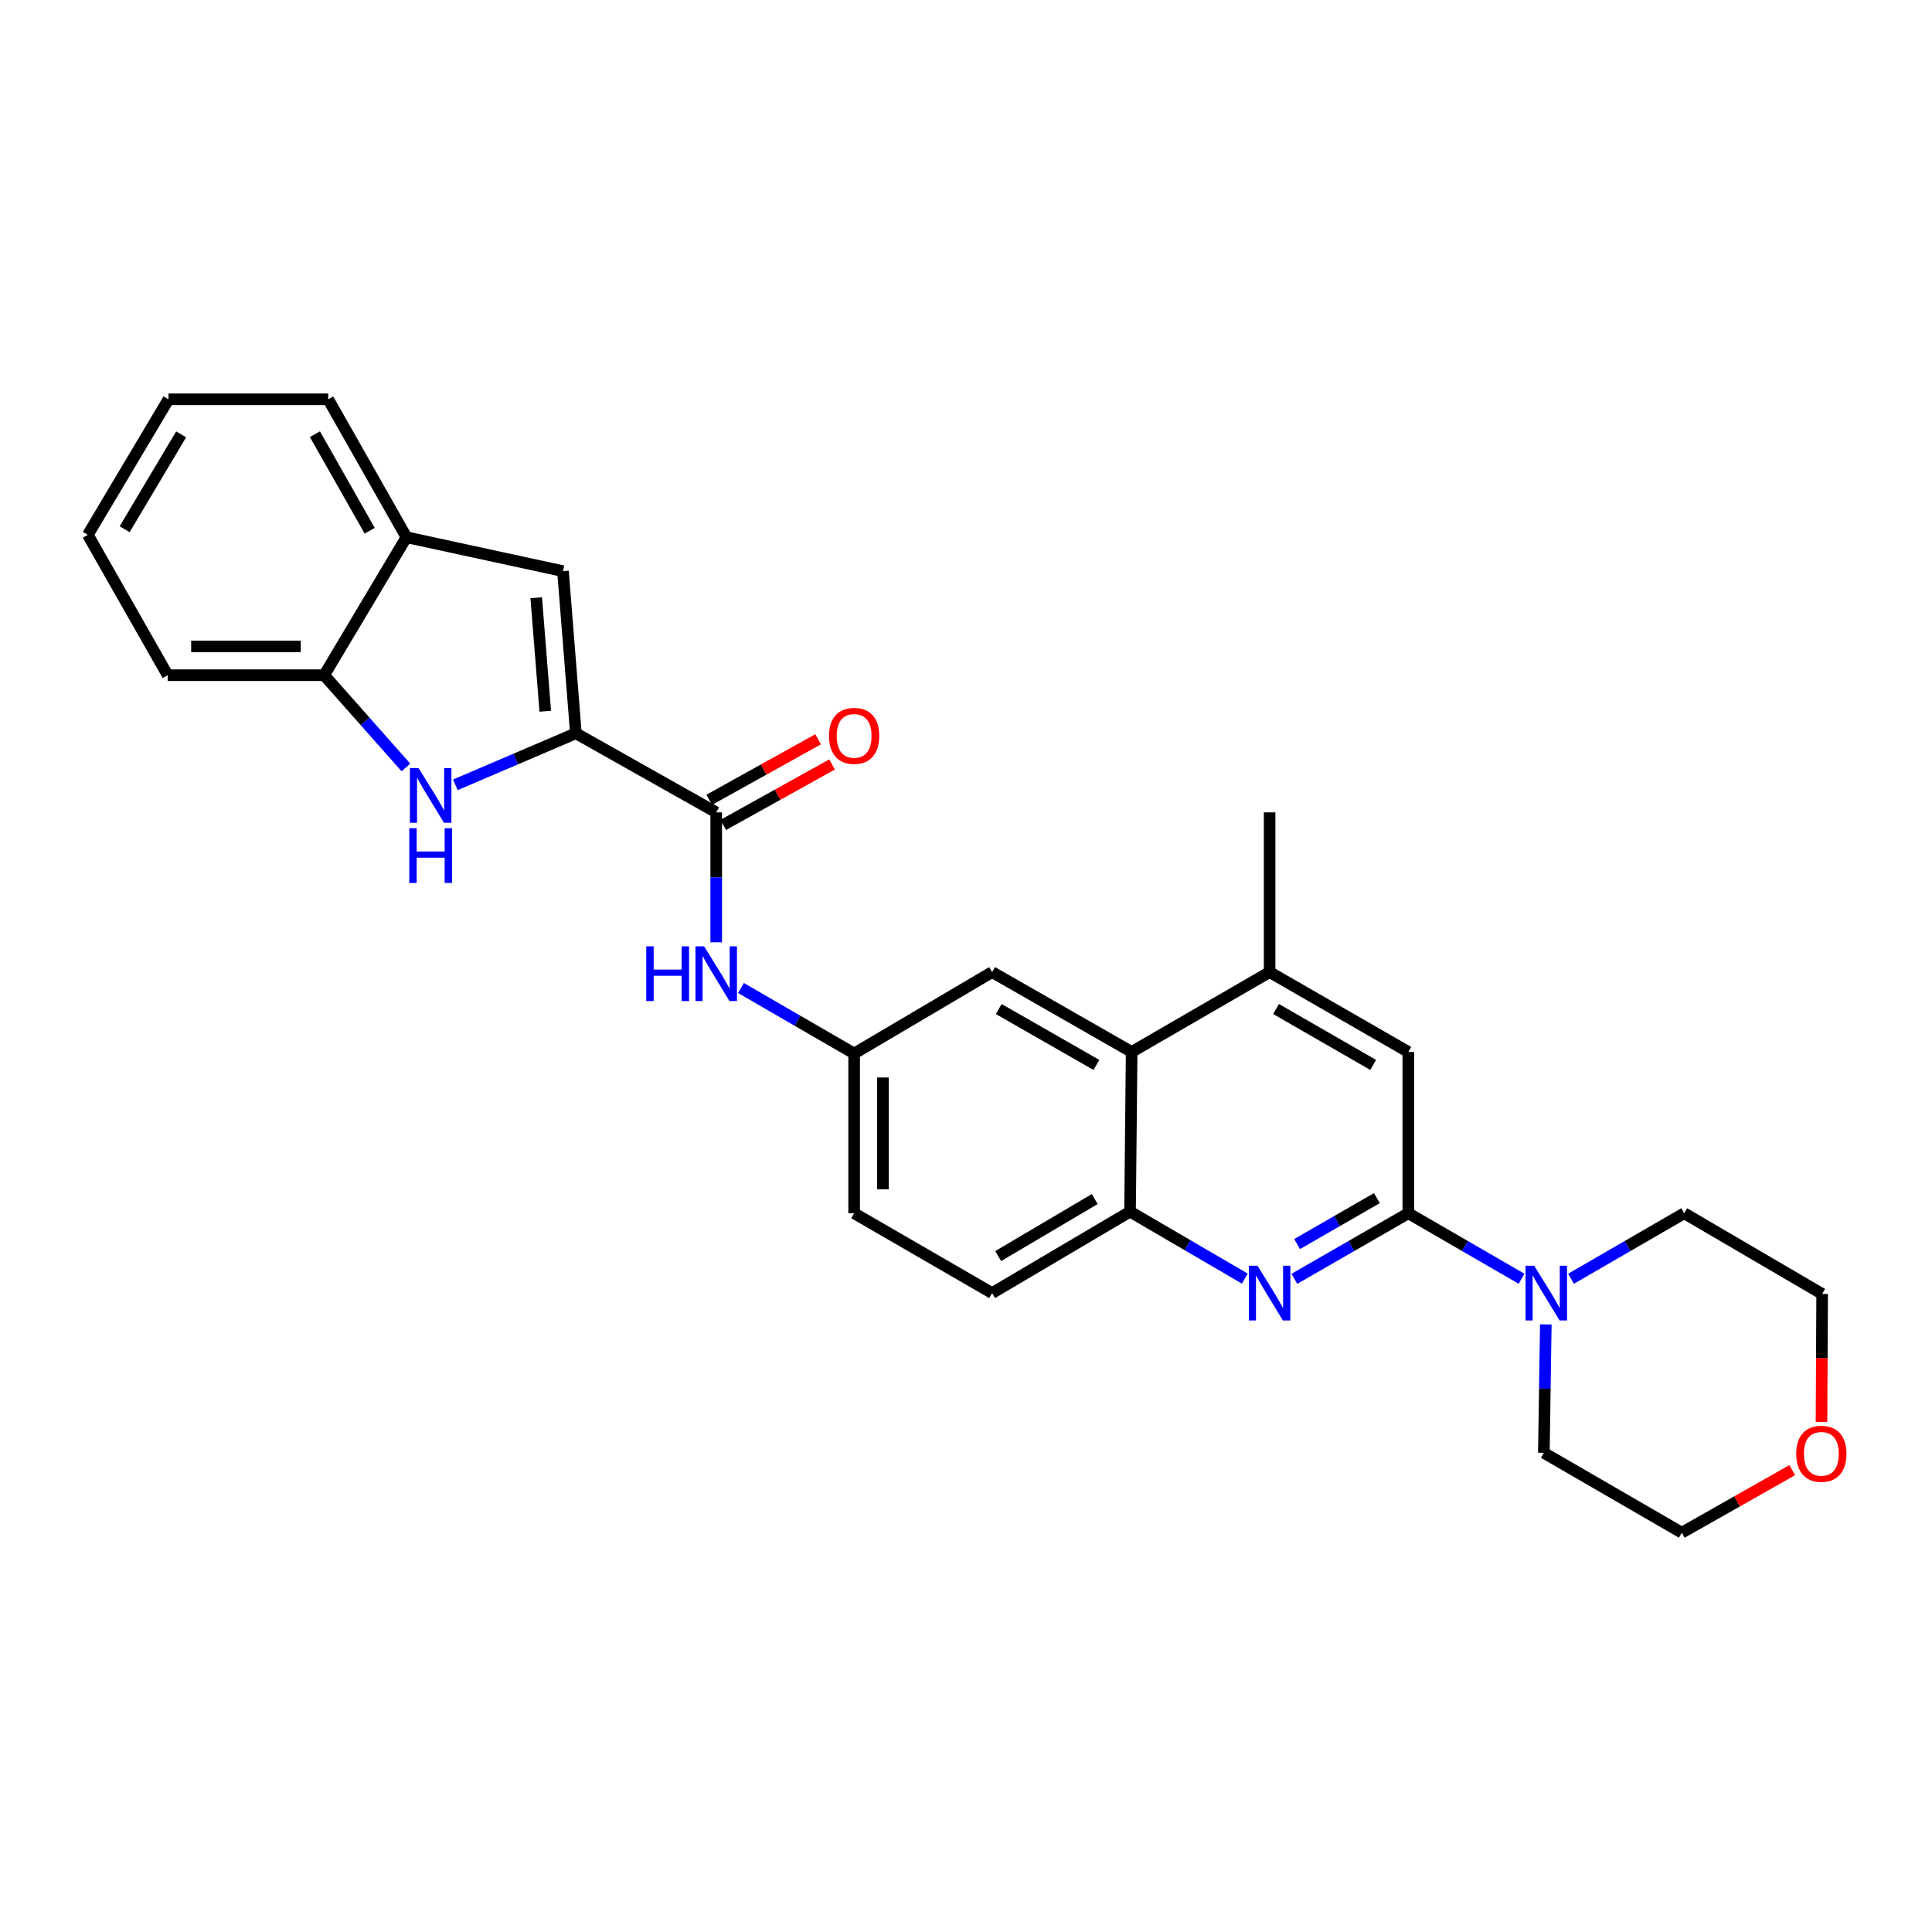 <?xml version='1.0' encoding='iso-8859-1'?>
<svg version='1.1' baseProfile='full'
              xmlns='http://www.w3.org/2000/svg'
                      xmlns:rdkit='http://www.rdkit.org/xml'
                      xmlns:xlink='http://www.w3.org/1999/xlink'
                  xml:space='preserve'
width='1000px' height='1000px' viewBox='0 0 1000 1000'>
<!-- END OF HEADER -->
<rect style='opacity:1.0;fill:#FFFFFF;stroke:none' width='1000' height='1000' x='0' y='0'> </rect>
<path class='bond-1' d='M 298.072,379.541 L 266.885,392.887' style='fill:none;fill-rule:evenodd;stroke:#000000;stroke-width:6px;stroke-linecap:butt;stroke-linejoin:miter;stroke-opacity:1' />
<path class='bond-1' d='M 266.885,392.887 L 235.699,406.233' style='fill:none;fill-rule:evenodd;stroke:#0000FF;stroke-width:6px;stroke-linecap:butt;stroke-linejoin:miter;stroke-opacity:1' />
<path class='bond-3' d='M 298.072,379.541 L 370.712,420.483' style='fill:none;fill-rule:evenodd;stroke:#000000;stroke-width:6px;stroke-linecap:butt;stroke-linejoin:miter;stroke-opacity:1' />
<path class='bond-4' d='M 298.072,379.541 L 291.394,295.623' style='fill:none;fill-rule:evenodd;stroke:#000000;stroke-width:6px;stroke-linecap:butt;stroke-linejoin:miter;stroke-opacity:1' />
<path class='bond-4' d='M 282.223,368.135 L 277.549,309.392' style='fill:none;fill-rule:evenodd;stroke:#000000;stroke-width:6px;stroke-linecap:butt;stroke-linejoin:miter;stroke-opacity:1' />
<path class='bond-0' d='M 728.944,627.972 L 699.451,644.946' style='fill:none;fill-rule:evenodd;stroke:#000000;stroke-width:6px;stroke-linecap:butt;stroke-linejoin:miter;stroke-opacity:1' />
<path class='bond-0' d='M 699.451,644.946 L 669.958,661.921' style='fill:none;fill-rule:evenodd;stroke:#0000FF;stroke-width:6px;stroke-linecap:butt;stroke-linejoin:miter;stroke-opacity:1' />
<path class='bond-0' d='M 712.666,620.155 L 692.021,632.038' style='fill:none;fill-rule:evenodd;stroke:#000000;stroke-width:6px;stroke-linecap:butt;stroke-linejoin:miter;stroke-opacity:1' />
<path class='bond-0' d='M 692.021,632.038 L 671.376,643.92' style='fill:none;fill-rule:evenodd;stroke:#0000FF;stroke-width:6px;stroke-linecap:butt;stroke-linejoin:miter;stroke-opacity:1' />
<path class='bond-5' d='M 728.944,627.972 L 758.247,644.929' style='fill:none;fill-rule:evenodd;stroke:#000000;stroke-width:6px;stroke-linecap:butt;stroke-linejoin:miter;stroke-opacity:1' />
<path class='bond-5' d='M 758.247,644.929 L 787.549,661.885' style='fill:none;fill-rule:evenodd;stroke:#0000FF;stroke-width:6px;stroke-linecap:butt;stroke-linejoin:miter;stroke-opacity:1' />
<path class='bond-31' d='M 728.944,627.972 L 728.944,544.491' style='fill:none;fill-rule:evenodd;stroke:#000000;stroke-width:6px;stroke-linecap:butt;stroke-linejoin:miter;stroke-opacity:1' />
<path class='bond-9' d='M 210.097,397.231 L 188.953,373.356' style='fill:none;fill-rule:evenodd;stroke:#0000FF;stroke-width:6px;stroke-linecap:butt;stroke-linejoin:miter;stroke-opacity:1' />
<path class='bond-9' d='M 188.953,373.356 L 167.808,349.481' style='fill:none;fill-rule:evenodd;stroke:#000000;stroke-width:6px;stroke-linecap:butt;stroke-linejoin:miter;stroke-opacity:1' />
<path class='bond-2' d='M 644.316,661.806 L 614.614,644.471' style='fill:none;fill-rule:evenodd;stroke:#0000FF;stroke-width:6px;stroke-linecap:butt;stroke-linejoin:miter;stroke-opacity:1' />
<path class='bond-2' d='M 614.614,644.471 L 584.912,627.136' style='fill:none;fill-rule:evenodd;stroke:#000000;stroke-width:6px;stroke-linecap:butt;stroke-linejoin:miter;stroke-opacity:1' />
<path class='bond-10' d='M 370.712,420.483 L 370.712,454.108' style='fill:none;fill-rule:evenodd;stroke:#000000;stroke-width:6px;stroke-linecap:butt;stroke-linejoin:miter;stroke-opacity:1' />
<path class='bond-10' d='M 370.712,454.108 L 370.712,487.733' style='fill:none;fill-rule:evenodd;stroke:#0000FF;stroke-width:6px;stroke-linecap:butt;stroke-linejoin:miter;stroke-opacity:1' />
<path class='bond-15' d='M 374.33,426.992 L 402.505,411.334' style='fill:none;fill-rule:evenodd;stroke:#000000;stroke-width:6px;stroke-linecap:butt;stroke-linejoin:miter;stroke-opacity:1' />
<path class='bond-15' d='M 402.505,411.334 L 430.68,395.676' style='fill:none;fill-rule:evenodd;stroke:#FF0000;stroke-width:6px;stroke-linecap:butt;stroke-linejoin:miter;stroke-opacity:1' />
<path class='bond-15' d='M 367.095,413.974 L 395.27,398.316' style='fill:none;fill-rule:evenodd;stroke:#000000;stroke-width:6px;stroke-linecap:butt;stroke-linejoin:miter;stroke-opacity:1' />
<path class='bond-15' d='M 395.27,398.316 L 423.444,382.658' style='fill:none;fill-rule:evenodd;stroke:#FF0000;stroke-width:6px;stroke-linecap:butt;stroke-linejoin:miter;stroke-opacity:1' />
<path class='bond-12' d='M 291.394,295.623 L 210.38,278.073' style='fill:none;fill-rule:evenodd;stroke:#000000;stroke-width:6px;stroke-linecap:butt;stroke-linejoin:miter;stroke-opacity:1' />
<path class='bond-19' d='M 800.107,685.521 L 799.604,718.751' style='fill:none;fill-rule:evenodd;stroke:#0000FF;stroke-width:6px;stroke-linecap:butt;stroke-linejoin:miter;stroke-opacity:1' />
<path class='bond-19' d='M 799.604,718.751 L 799.102,751.98' style='fill:none;fill-rule:evenodd;stroke:#000000;stroke-width:6px;stroke-linecap:butt;stroke-linejoin:miter;stroke-opacity:1' />
<path class='bond-20' d='M 813.154,661.884 L 842.449,644.928' style='fill:none;fill-rule:evenodd;stroke:#0000FF;stroke-width:6px;stroke-linecap:butt;stroke-linejoin:miter;stroke-opacity:1' />
<path class='bond-20' d='M 842.449,644.928 L 871.743,627.972' style='fill:none;fill-rule:evenodd;stroke:#000000;stroke-width:6px;stroke-linecap:butt;stroke-linejoin:miter;stroke-opacity:1' />
<path class='bond-6' d='M 584.912,627.136 L 513.512,669.294' style='fill:none;fill-rule:evenodd;stroke:#000000;stroke-width:6px;stroke-linecap:butt;stroke-linejoin:miter;stroke-opacity:1' />
<path class='bond-6' d='M 566.629,620.635 L 516.649,650.145' style='fill:none;fill-rule:evenodd;stroke:#000000;stroke-width:6px;stroke-linecap:butt;stroke-linejoin:miter;stroke-opacity:1' />
<path class='bond-30' d='M 584.912,627.136 L 585.739,544.491' style='fill:none;fill-rule:evenodd;stroke:#000000;stroke-width:6px;stroke-linecap:butt;stroke-linejoin:miter;stroke-opacity:1' />
<path class='bond-7' d='M 585.739,544.491 L 513.512,503.153' style='fill:none;fill-rule:evenodd;stroke:#000000;stroke-width:6px;stroke-linecap:butt;stroke-linejoin:miter;stroke-opacity:1' />
<path class='bond-7' d='M 567.507,551.217 L 516.948,522.28' style='fill:none;fill-rule:evenodd;stroke:#000000;stroke-width:6px;stroke-linecap:butt;stroke-linejoin:miter;stroke-opacity:1' />
<path class='bond-8' d='M 585.739,544.491 L 657.147,503.153' style='fill:none;fill-rule:evenodd;stroke:#000000;stroke-width:6px;stroke-linecap:butt;stroke-linejoin:miter;stroke-opacity:1' />
<path class='bond-11' d='M 657.147,503.153 L 728.944,544.491' style='fill:none;fill-rule:evenodd;stroke:#000000;stroke-width:6px;stroke-linecap:butt;stroke-linejoin:miter;stroke-opacity:1' />
<path class='bond-11' d='M 660.485,522.261 L 710.743,551.198' style='fill:none;fill-rule:evenodd;stroke:#000000;stroke-width:6px;stroke-linecap:butt;stroke-linejoin:miter;stroke-opacity:1' />
<path class='bond-21' d='M 657.147,503.153 L 657.147,420.483' style='fill:none;fill-rule:evenodd;stroke:#000000;stroke-width:6px;stroke-linecap:butt;stroke-linejoin:miter;stroke-opacity:1' />
<path class='bond-22' d='M 167.808,349.481 L 86.793,349.481' style='fill:none;fill-rule:evenodd;stroke:#000000;stroke-width:6px;stroke-linecap:butt;stroke-linejoin:miter;stroke-opacity:1' />
<path class='bond-22' d='M 155.656,334.587 L 98.946,334.587' style='fill:none;fill-rule:evenodd;stroke:#000000;stroke-width:6px;stroke-linecap:butt;stroke-linejoin:miter;stroke-opacity:1' />
<path class='bond-28' d='M 167.808,349.481 L 210.38,278.073' style='fill:none;fill-rule:evenodd;stroke:#000000;stroke-width:6px;stroke-linecap:butt;stroke-linejoin:miter;stroke-opacity:1' />
<path class='bond-13' d='M 383.515,511.39 L 412.809,528.346' style='fill:none;fill-rule:evenodd;stroke:#0000FF;stroke-width:6px;stroke-linecap:butt;stroke-linejoin:miter;stroke-opacity:1' />
<path class='bond-13' d='M 412.809,528.346 L 442.104,545.302' style='fill:none;fill-rule:evenodd;stroke:#000000;stroke-width:6px;stroke-linecap:butt;stroke-linejoin:miter;stroke-opacity:1' />
<path class='bond-23' d='M 210.38,278.073 L 169.885,206.681' style='fill:none;fill-rule:evenodd;stroke:#000000;stroke-width:6px;stroke-linecap:butt;stroke-linejoin:miter;stroke-opacity:1' />
<path class='bond-23' d='M 191.35,274.712 L 163.004,224.738' style='fill:none;fill-rule:evenodd;stroke:#000000;stroke-width:6px;stroke-linecap:butt;stroke-linejoin:miter;stroke-opacity:1' />
<path class='bond-14' d='M 442.104,545.302 L 513.512,503.153' style='fill:none;fill-rule:evenodd;stroke:#000000;stroke-width:6px;stroke-linecap:butt;stroke-linejoin:miter;stroke-opacity:1' />
<path class='bond-18' d='M 442.104,545.302 L 442.104,627.972' style='fill:none;fill-rule:evenodd;stroke:#000000;stroke-width:6px;stroke-linecap:butt;stroke-linejoin:miter;stroke-opacity:1' />
<path class='bond-18' d='M 456.998,557.703 L 456.998,615.571' style='fill:none;fill-rule:evenodd;stroke:#000000;stroke-width:6px;stroke-linecap:butt;stroke-linejoin:miter;stroke-opacity:1' />
<path class='bond-16' d='M 513.512,669.294 L 442.104,627.972' style='fill:none;fill-rule:evenodd;stroke:#000000;stroke-width:6px;stroke-linecap:butt;stroke-linejoin:miter;stroke-opacity:1' />
<path class='bond-17' d='M 942.811,736.016 L 942.977,702.882' style='fill:none;fill-rule:evenodd;stroke:#FF0000;stroke-width:6px;stroke-linecap:butt;stroke-linejoin:miter;stroke-opacity:1' />
<path class='bond-17' d='M 942.977,702.882 L 943.143,669.749' style='fill:none;fill-rule:evenodd;stroke:#000000;stroke-width:6px;stroke-linecap:butt;stroke-linejoin:miter;stroke-opacity:1' />
<path class='bond-32' d='M 927.654,760.941 L 899.074,777.13' style='fill:none;fill-rule:evenodd;stroke:#FF0000;stroke-width:6px;stroke-linecap:butt;stroke-linejoin:miter;stroke-opacity:1' />
<path class='bond-32' d='M 899.074,777.13 L 870.494,793.319' style='fill:none;fill-rule:evenodd;stroke:#000000;stroke-width:6px;stroke-linecap:butt;stroke-linejoin:miter;stroke-opacity:1' />
<path class='bond-25' d='M 799.102,751.98 L 870.494,793.319' style='fill:none;fill-rule:evenodd;stroke:#000000;stroke-width:6px;stroke-linecap:butt;stroke-linejoin:miter;stroke-opacity:1' />
<path class='bond-24' d='M 871.743,627.972 L 943.143,669.749' style='fill:none;fill-rule:evenodd;stroke:#000000;stroke-width:6px;stroke-linecap:butt;stroke-linejoin:miter;stroke-opacity:1' />
<path class='bond-26' d='M 86.793,349.481 L 45.455,276.831' style='fill:none;fill-rule:evenodd;stroke:#000000;stroke-width:6px;stroke-linecap:butt;stroke-linejoin:miter;stroke-opacity:1' />
<path class='bond-27' d='M 169.885,206.681 L 87.215,206.681' style='fill:none;fill-rule:evenodd;stroke:#000000;stroke-width:6px;stroke-linecap:butt;stroke-linejoin:miter;stroke-opacity:1' />
<path class='bond-29' d='M 45.455,276.831 L 87.215,206.681' style='fill:none;fill-rule:evenodd;stroke:#000000;stroke-width:6px;stroke-linecap:butt;stroke-linejoin:miter;stroke-opacity:1' />
<path class='bond-29' d='M 64.516,273.928 L 93.749,224.822' style='fill:none;fill-rule:evenodd;stroke:#000000;stroke-width:6px;stroke-linecap:butt;stroke-linejoin:miter;stroke-opacity:1' />
<path  class='atom-2' d='M 216.655 397.544
L 225.935 412.544
Q 226.855 414.024, 228.335 416.704
Q 229.815 419.384, 229.895 419.544
L 229.895 397.544
L 233.655 397.544
L 233.655 425.864
L 229.775 425.864
L 219.815 409.464
Q 218.655 407.544, 217.415 405.344
Q 216.215 403.144, 215.855 402.464
L 215.855 425.864
L 212.175 425.864
L 212.175 397.544
L 216.655 397.544
' fill='#0000FF'/>
<path  class='atom-2' d='M 211.835 428.696
L 215.675 428.696
L 215.675 440.736
L 230.155 440.736
L 230.155 428.696
L 233.995 428.696
L 233.995 457.016
L 230.155 457.016
L 230.155 443.936
L 215.675 443.936
L 215.675 457.016
L 211.835 457.016
L 211.835 428.696
' fill='#0000FF'/>
<path  class='atom-3' d='M 650.887 655.134
L 660.167 670.134
Q 661.087 671.614, 662.567 674.294
Q 664.047 676.974, 664.127 677.134
L 664.127 655.134
L 667.887 655.134
L 667.887 683.454
L 664.007 683.454
L 654.047 667.054
Q 652.887 665.134, 651.647 662.934
Q 650.447 660.734, 650.087 660.054
L 650.087 683.454
L 646.407 683.454
L 646.407 655.134
L 650.887 655.134
' fill='#0000FF'/>
<path  class='atom-6' d='M 794.092 655.134
L 803.372 670.134
Q 804.292 671.614, 805.772 674.294
Q 807.252 676.974, 807.332 677.134
L 807.332 655.134
L 811.092 655.134
L 811.092 683.454
L 807.212 683.454
L 797.252 667.054
Q 796.092 665.134, 794.852 662.934
Q 793.652 660.734, 793.292 660.054
L 793.292 683.454
L 789.612 683.454
L 789.612 655.134
L 794.092 655.134
' fill='#0000FF'/>
<path  class='atom-11' d='M 334.492 489.82
L 338.332 489.82
L 338.332 501.86
L 352.812 501.86
L 352.812 489.82
L 356.652 489.82
L 356.652 518.14
L 352.812 518.14
L 352.812 505.06
L 338.332 505.06
L 338.332 518.14
L 334.492 518.14
L 334.492 489.82
' fill='#0000FF'/>
<path  class='atom-11' d='M 364.452 489.82
L 373.732 504.82
Q 374.652 506.3, 376.132 508.98
Q 377.612 511.66, 377.692 511.82
L 377.692 489.82
L 381.452 489.82
L 381.452 518.14
L 377.572 518.14
L 367.612 501.74
Q 366.452 499.82, 365.212 497.62
Q 364.012 495.42, 363.652 494.74
L 363.652 518.14
L 359.972 518.14
L 359.972 489.82
L 364.452 489.82
' fill='#0000FF'/>
<path  class='atom-16' d='M 429.104 380.887
Q 429.104 374.087, 432.464 370.287
Q 435.824 366.487, 442.104 366.487
Q 448.384 366.487, 451.744 370.287
Q 455.104 374.087, 455.104 380.887
Q 455.104 387.767, 451.704 391.687
Q 448.304 395.567, 442.104 395.567
Q 435.864 395.567, 432.464 391.687
Q 429.104 387.807, 429.104 380.887
M 442.104 392.367
Q 446.424 392.367, 448.744 389.487
Q 451.104 386.567, 451.104 380.887
Q 451.104 375.327, 448.744 372.527
Q 446.424 369.687, 442.104 369.687
Q 437.784 369.687, 435.424 372.487
Q 433.104 375.287, 433.104 380.887
Q 433.104 386.607, 435.424 389.487
Q 437.784 392.367, 442.104 392.367
' fill='#FF0000'/>
<path  class='atom-18' d='M 929.729 752.482
Q 929.729 745.682, 933.089 741.882
Q 936.449 738.082, 942.729 738.082
Q 949.009 738.082, 952.369 741.882
Q 955.729 745.682, 955.729 752.482
Q 955.729 759.362, 952.329 763.282
Q 948.929 767.162, 942.729 767.162
Q 936.489 767.162, 933.089 763.282
Q 929.729 759.402, 929.729 752.482
M 942.729 763.962
Q 947.049 763.962, 949.369 761.082
Q 951.729 758.162, 951.729 752.482
Q 951.729 746.922, 949.369 744.122
Q 947.049 741.282, 942.729 741.282
Q 938.409 741.282, 936.049 744.082
Q 933.729 746.882, 933.729 752.482
Q 933.729 758.202, 936.049 761.082
Q 938.409 763.962, 942.729 763.962
' fill='#FF0000'/>
</svg>
